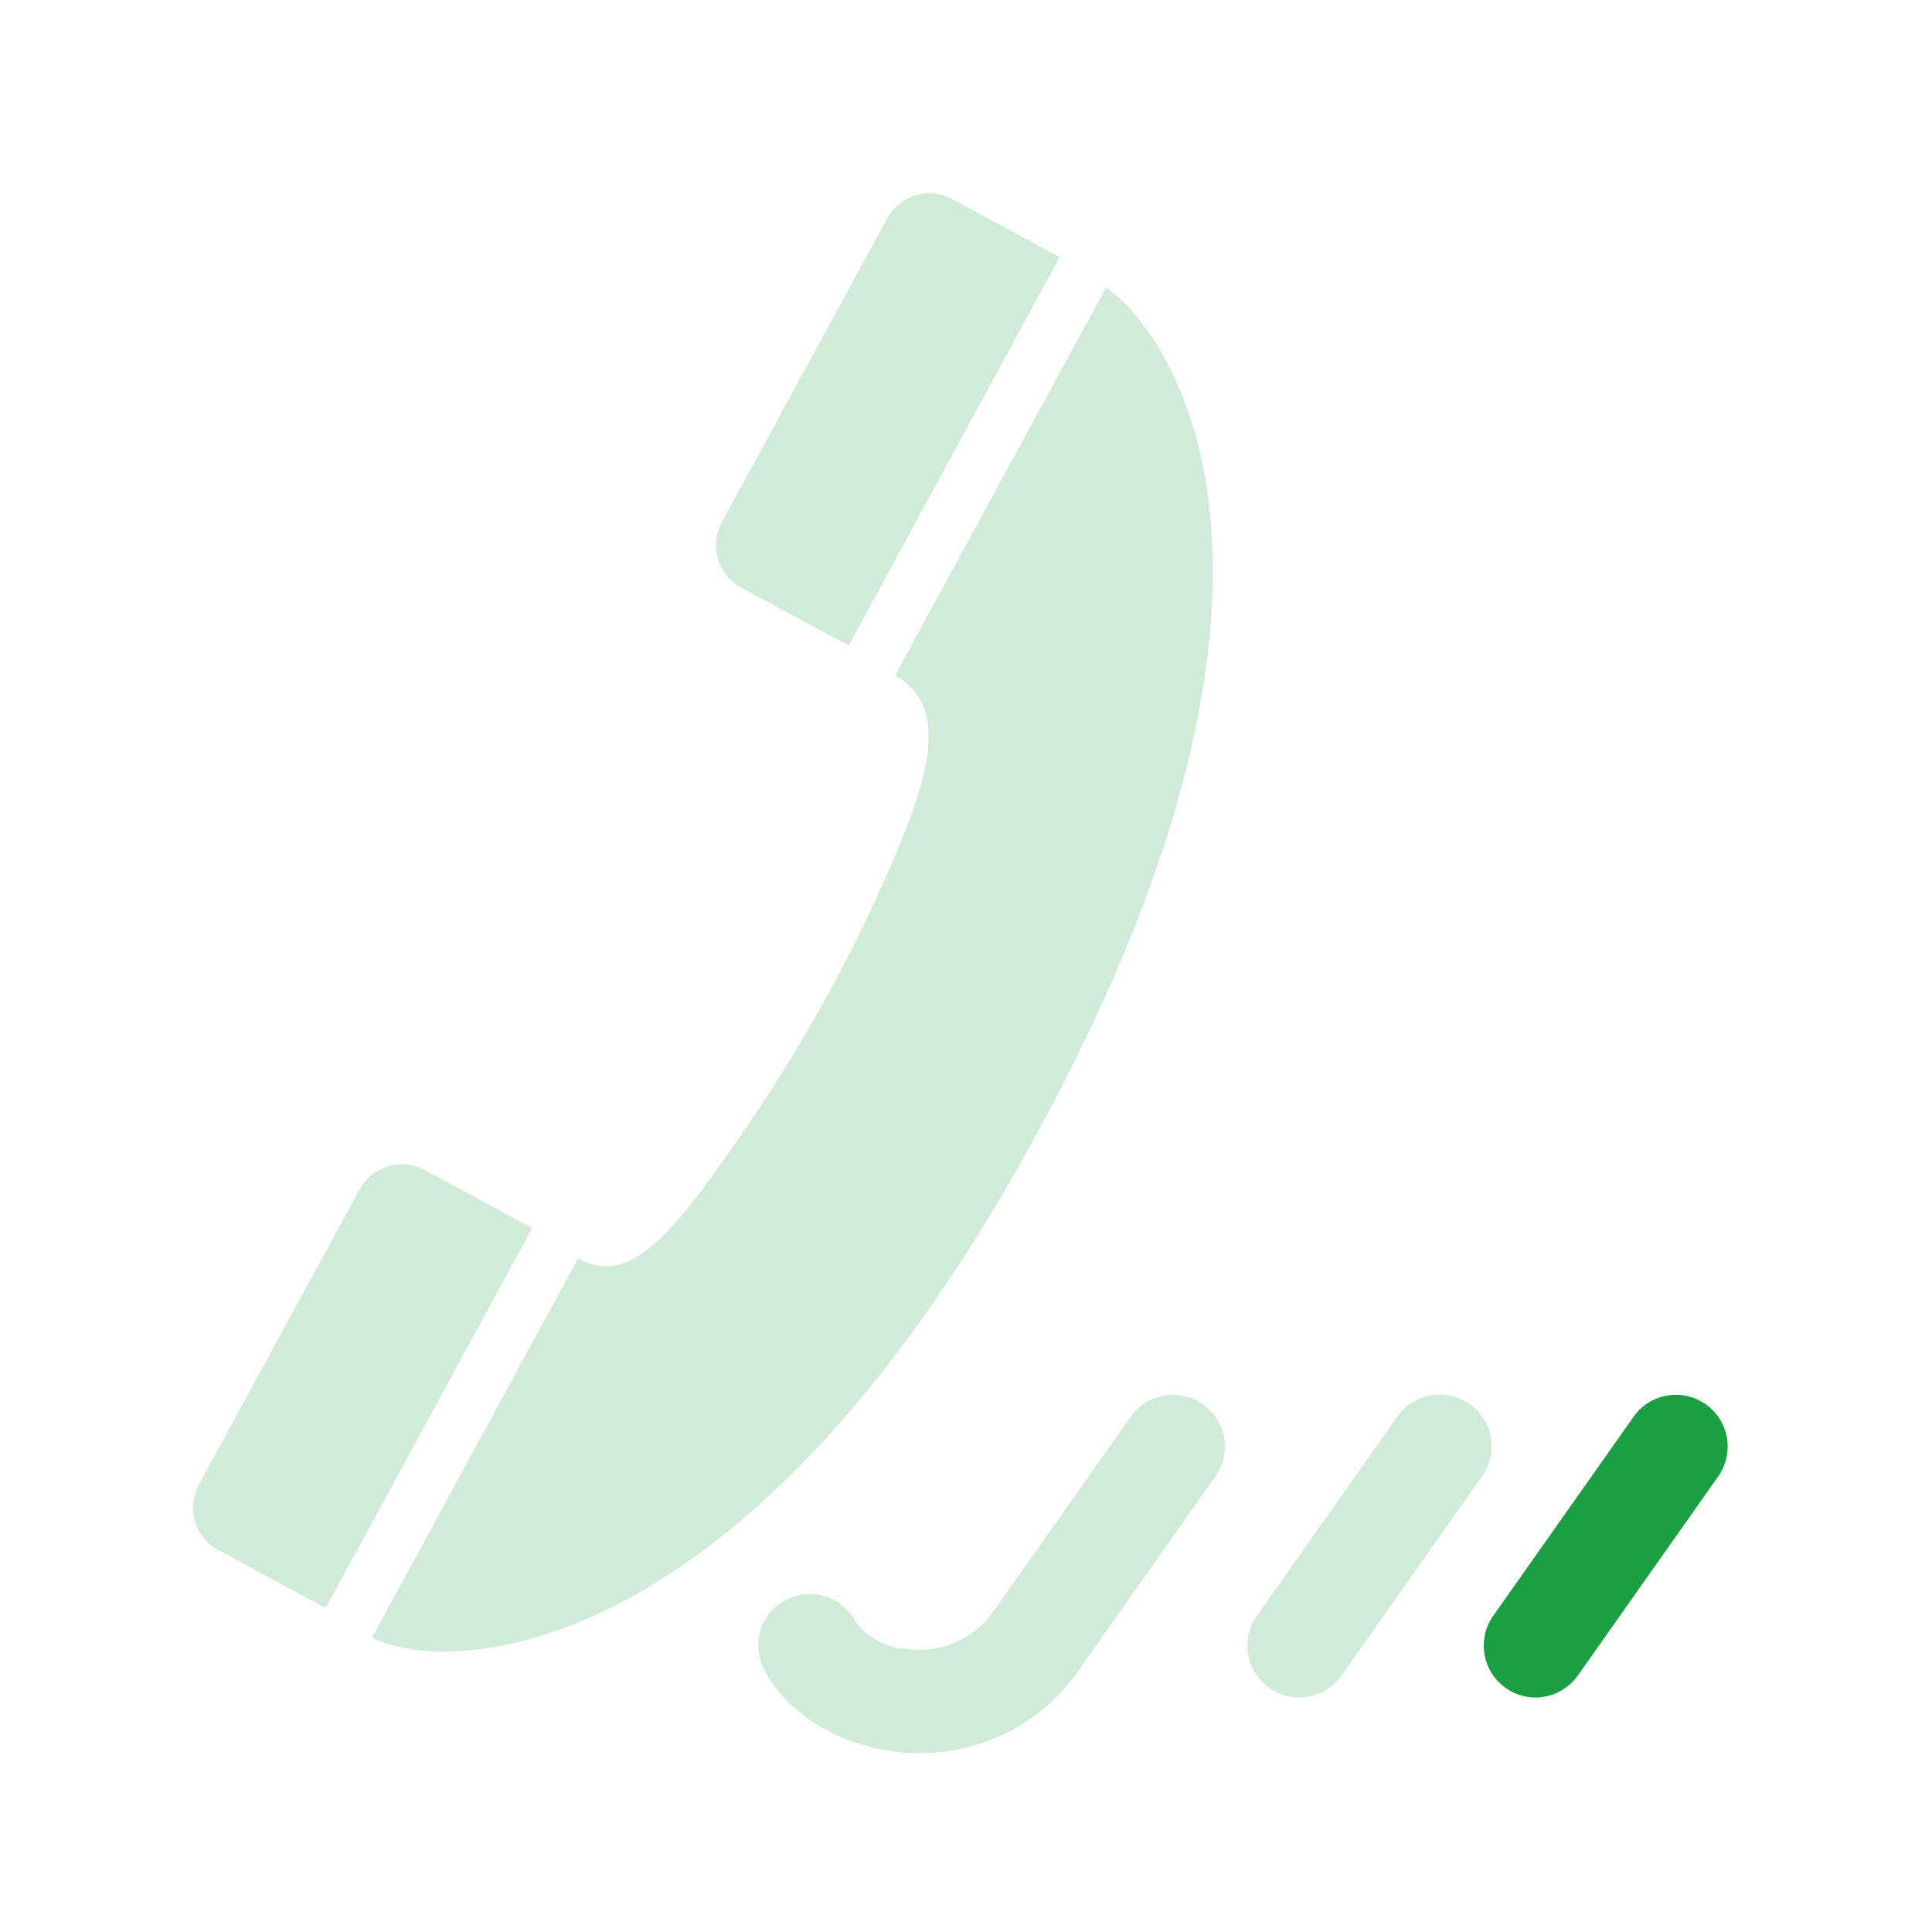 <svg xmlns="http://www.w3.org/2000/svg" width="120" height="120" viewBox="0 0 120 120">
  <g id="icon_call" transform="translate(12 12)">
    <rect id="矩形_105" data-name="矩形 105" width="120" height="120" transform="translate(-12 -12)" fill="#fff" opacity="0"/>
    <path id="路径_79" data-name="路径 79" d="M-284.461-219.254a96.083,96.083,0,0,0,9.2-16.929c1.847-4.449,3.293-8.995-.145-10.858L-262.3-271.15c3.727,2.57,14.52,16.913-3.437,50.948-18.921,35.882-38.211,35.127-42.147,32.9l12.785-23.531c3.277,1.783,5.879-1.445,10.633-8.416Zm-34.179,22.471v-.016s9.974-18.327,9.99-18.343a2.981,2.981,0,0,1,4.032-1.189l6.666,3.614-12.817,23.595-6.666-3.6h-.016a3.007,3.007,0,0,1-1.189-4.063Zm33.681-55.719a2.98,2.98,0,0,1-1.442-1.774,2.983,2.983,0,0,1,.238-2.274v-.016s10.263-18.873,10.28-18.873a2.976,2.976,0,0,1,4.031-1.2l6.666,3.614-13.09,24.109c-.016.016-6.682-3.582-6.682-3.582Zm34.646,68.937a3.162,3.162,0,0,1-1.847-.594,3.215,3.215,0,0,1-.771-4.481l8.754-12.416a3.215,3.215,0,0,1,4.456-.735,3.216,3.216,0,0,1,.8,4.446l-8.754,12.415a3.23,3.23,0,0,1-2.634,1.365Zm-23.546,3.454a11.265,11.265,0,0,1-1.269-.064c-3.742-.369-7.051-2.409-8.433-5.172a3.19,3.19,0,0,1,1.429-4.305,3.2,3.2,0,0,1,4.3,1.43,4.384,4.384,0,0,0,3.325,1.654,5.616,5.616,0,0,0,5.06-2.136l8.705-12.336a3.216,3.216,0,0,1,4.456-.735,3.216,3.216,0,0,1,.8,4.446l-8.85,12.544a11.974,11.974,0,0,1-9.525,4.674Zm0,0" transform="translate(319 277)" fill="rgba(27,159,67,0.2)"/>
    <path id="路径_80" data-name="路径 80" d="M195.253,217.538a3.162,3.162,0,0,1-1.847-.594,3.215,3.215,0,0,1-.771-4.481l8.754-12.416a3.216,3.216,0,0,1,5.252,3.711l-8.754,12.415a3.23,3.23,0,0,1-2.634,1.365Zm0,0" transform="translate(-111.886 -124.104)" fill="#1b9f43"/>
  </g>
</svg>
